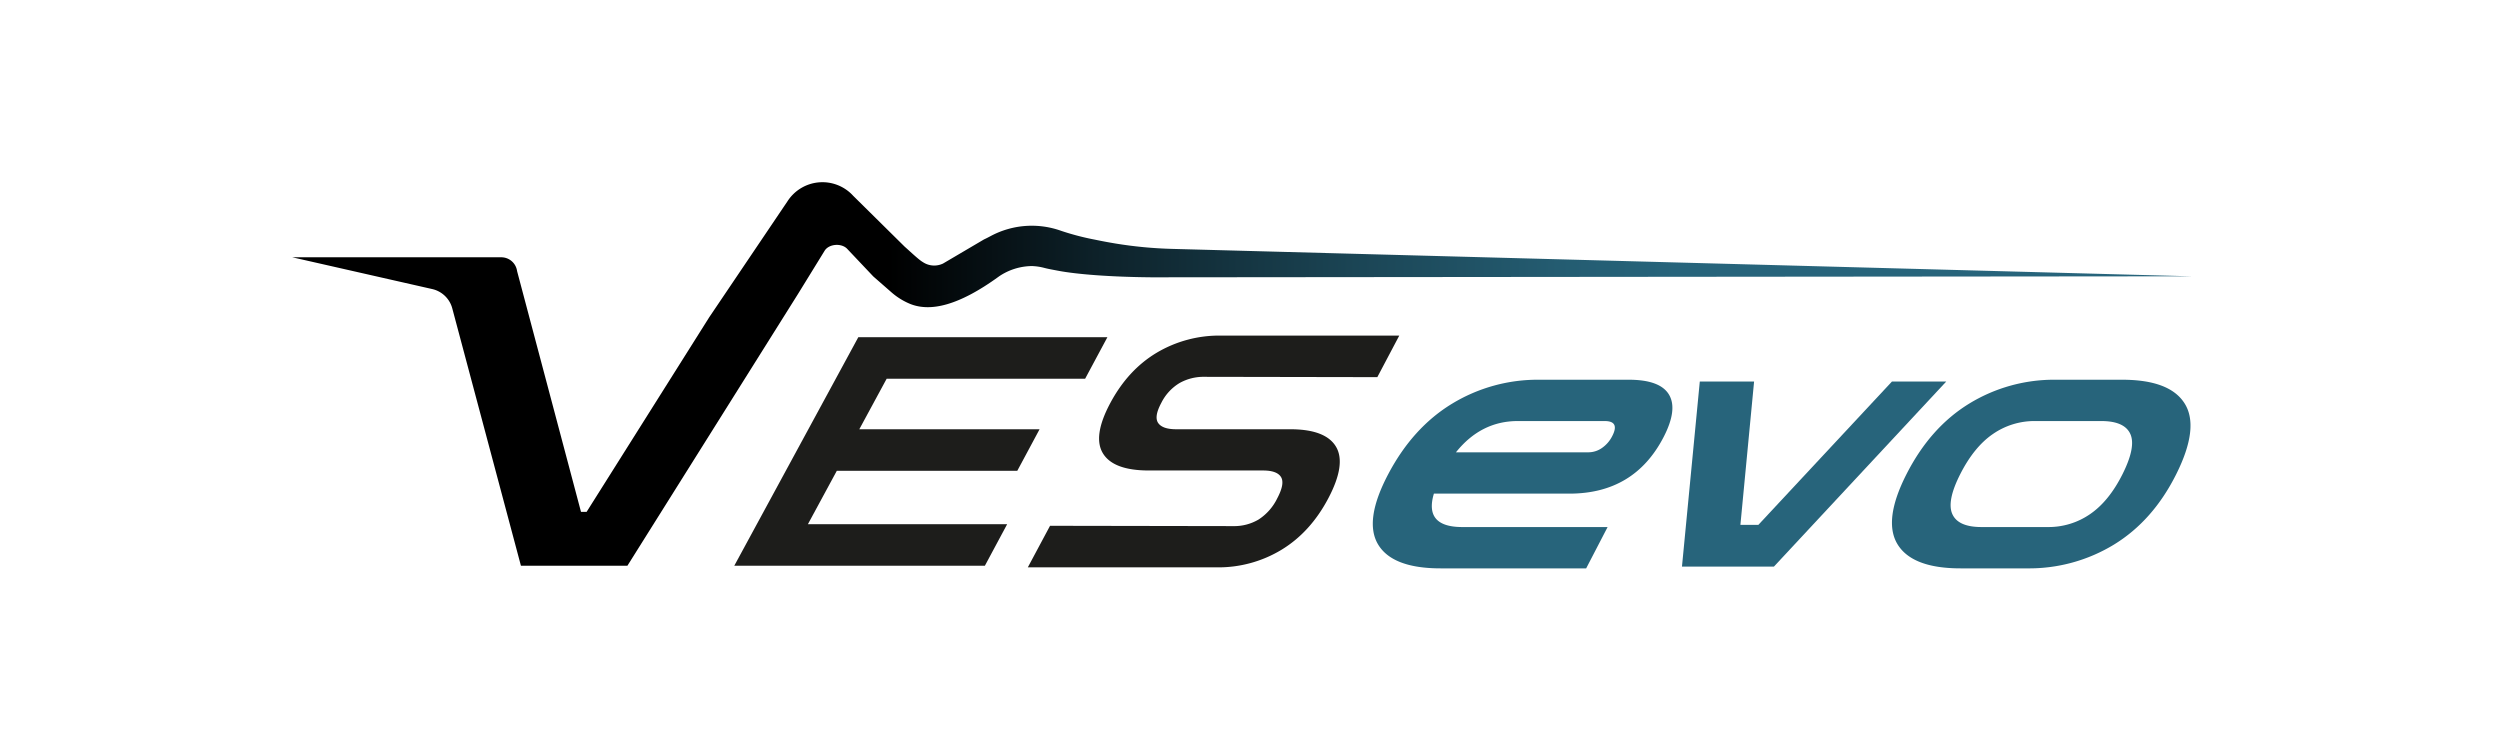 <svg xmlns="http://www.w3.org/2000/svg" xmlns:xlink="http://www.w3.org/1999/xlink" id="Livello_1" data-name="Livello 1" width="320.03mm" height="96.082mm" viewBox="0 0 907.172 272.359"><defs><style>.cls-1{fill:#1d1d1b;}.cls-2{fill:#27647b;}.cls-3{fill:url(#Sfumatura_senza_nome_13);}</style><linearGradient id="Sfumatura_senza_nome_13" x1="106.06" y1="135.706" x2="795.112" y2="135.706" gradientUnits="userSpaceOnUse"><stop offset="0.314"></stop><stop offset="0.423" stop-color="#0d2129"></stop><stop offset="0.56" stop-color="#1b4555"></stop><stop offset="0.667" stop-color="#245c71"></stop><stop offset="0.729" stop-color="#27647b"></stop></linearGradient></defs><polygon class="cls-1" points="369.138 170.843 377.229 155.763 311.816 155.763 321.738 137.435 393.758 137.435 401.843 122.355 311.456 122.355 266.442 205.295 357.38 205.295 365.464 190.215 293.165 190.215 303.652 170.843 369.138 170.843"></polygon><path class="cls-1" d="M468.185,155.763H426.81q-4.971,0-6.536-2.262-1.567-2.262,1.096-7.25a17.489,17.489,0,0,1,6.64-7.25,17.754,17.754,0,0,1,8.939-2.262l62.839.115,7.966-15.079h-64.79a44.458,44.458,0,0,0-23.204,6.205q-10.414,6.208-16.868,18.27-6.456,12.066-2.664,18.27,3.797,6.208,16.642,6.206H458.29q5.09,0,6.551,2.378,1.459,2.379-1.364,7.715a18.996,18.996,0,0,1-6.805,7.714,17.365,17.365,0,0,1-9.08,2.378l-66.564-.116-8.066,15.08h68.671a44.157,44.157,0,0,0,23.381-6.38q10.5-6.378,16.989-18.676,6.552-12.412,2.779-18.734Q481.012,155.764,468.185,155.763Z"></path><path class="cls-2" d="M591.005,137.792h-32.4a59.807,59.807,0,0,0-31.647,8.67q-14.294,8.673-23.226,25.621-8.861,16.819-3.657,25.49,5.216,8.672,22.69,8.67h52.805l7.781-14.994H530.616q-13.935,0-10.301-12.126h49.168q23.542,0,34.16-20.47,5.207-10.039,1.984-15.45Q602.408,137.793,591.005,137.792Zm-5.985,20.47a11.478,11.478,0,0,1-3.733,4.303,8.59,8.59,0,0,1-4.906,1.565H528.317q9.072-11.344,22.437-11.343h31.534Q587.866,152.786,585.02,158.262Z"></path><polygon class="cls-2" points="686.533 138.444 638.048 190.467 631.538 190.467 636.505 138.444 616.804 138.444 610.336 205.591 643.711 205.591 706.234 138.444 686.533 138.444"></polygon><path class="cls-2" d="M770.027,137.792H746.052a59.005,59.005,0,0,0-31.491,8.67q-14.138,8.673-22.764,25.621-8.558,16.819-3.198,25.49,5.372,8.672,22.846,8.67H735.566a59.174,59.174,0,0,0,31.594-8.67q14.111-8.67,22.521-25.49,8.478-16.949,3.088-25.621Q787.39,137.793,770.027,137.792Zm.156,34.291q-4.908,9.778-11.754,14.473a26.482,26.482,0,0,1-15.314,4.693H719.026q-8.466,0-10.579-4.693-2.11-4.694,2.849-14.473,5.024-9.908,11.883-14.604a26.459,26.459,0,0,1,15.291-4.693h24.008q8.435,0,10.555,4.693Q775.156,162.174,770.183,172.083Z"></path><path class="cls-3" d="M299.302,90.867c1.644-2.419,6.102-2.697,8.112-.573l9.478,10.019,6.375,5.571a24.473,24.473,0,0,0,7.127,4.45c7.256,2.837,17.397.656,32.078-10.01a21.61,21.61,0,0,1,11.983-3.781,20.246,20.246,0,0,1,4.423.651c1.594.42,3.209.689,4.828,1.003,6.861,1.33,19.201,2.304,34.223,2.432l377.183-.367L425.544,90.319a151.317,151.317,0,0,1-20.842-1.969c-2.809-.468-5.276-.941-7.397-1.389a92.883,92.883,0,0,1-12.27-3.208A31.598,31.598,0,0,0,359.749,85.52c-.887.47-1.77.946-2.684,1.361l-14.862,8.748a7.411,7.411,0,0,1-7.306-.51c-1.485-.862-3.999-3.28-6.623-5.612L309.597,71.052a15.08,15.08,0,0,0-23.836,1.979l-28.389,42.075-44.511,70.64h-2.032l-23.197-87.379a5.79,5.79,0,0,0-5.736-5.006H106.06l50.777,11.528a9.775,9.775,0,0,1,7.28,7.013l24.915,93.394H227.66l61.974-98.73Z"></path></svg>